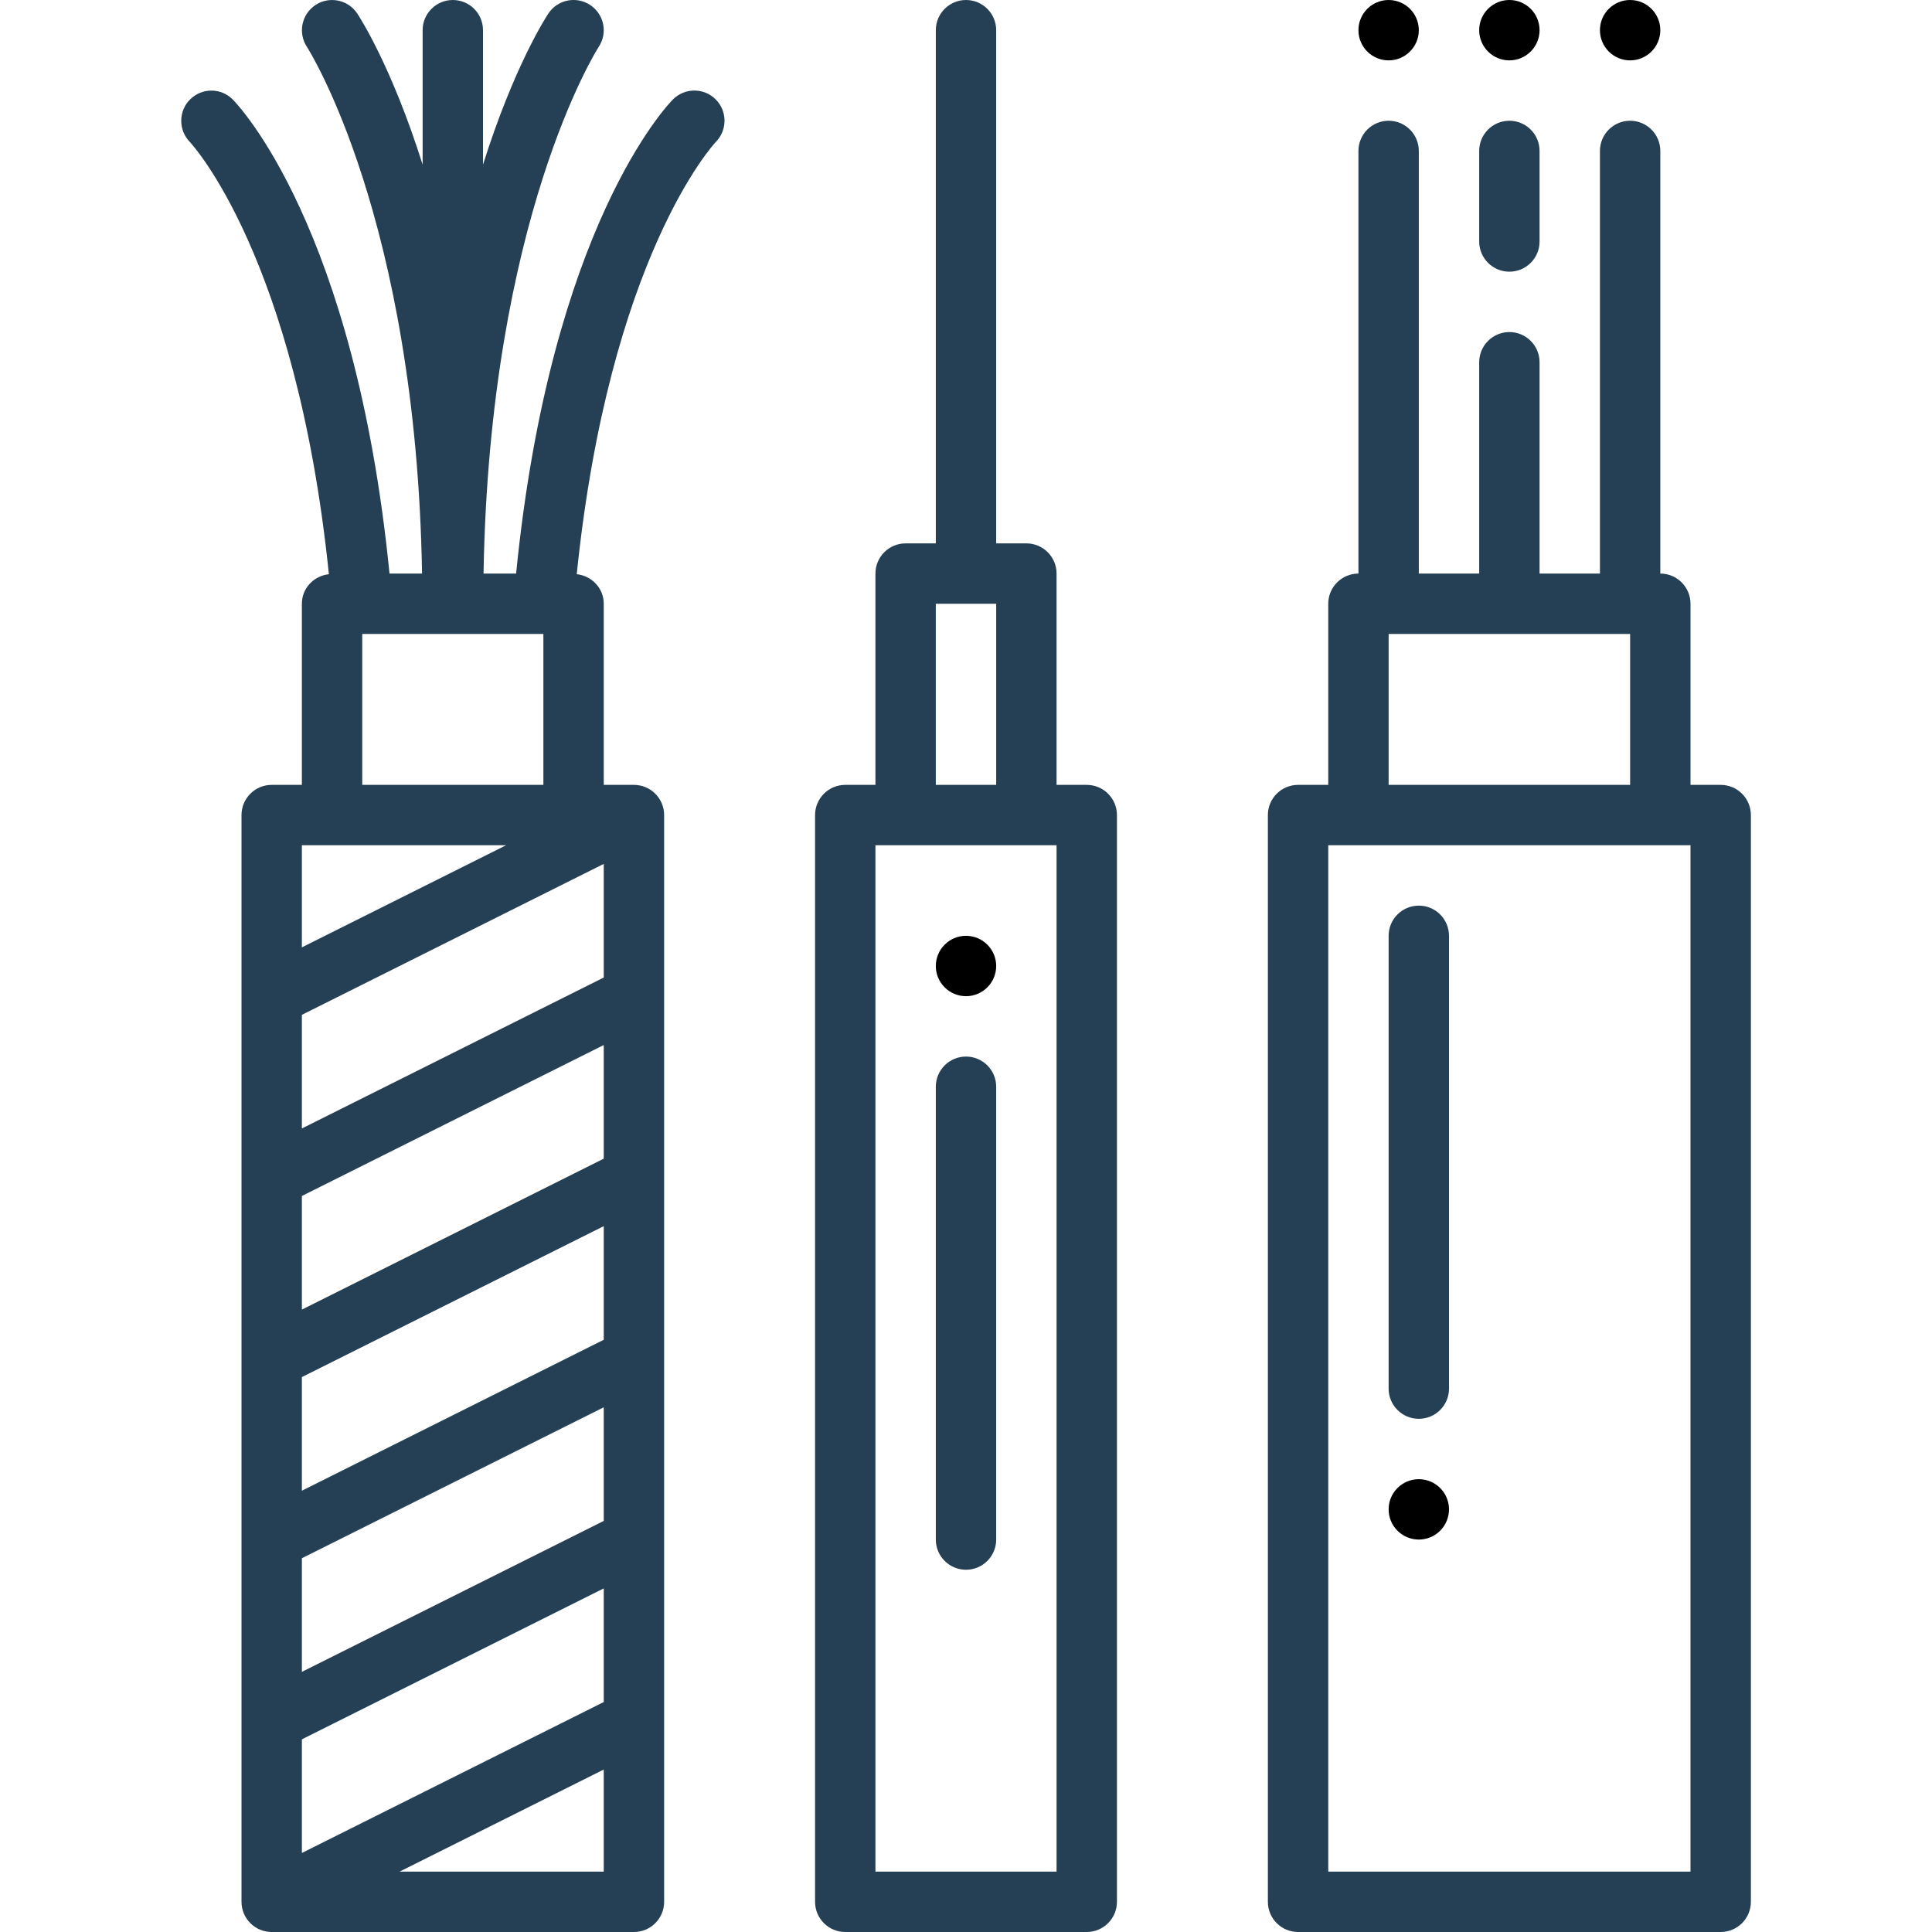 <?xml version="1.0" encoding="UTF-8"?> <svg xmlns="http://www.w3.org/2000/svg" id="Layer_1" height="512" viewBox="0 0 64 64" width="512"><g><path fill="#254054" d="m57 26h-1v-6c0-.552-.448-1-1-1v-14c0-.552-.448-1-1-1s-1 .448-1 1v14h-2v-7c0-.552-.448-1-1-1s-1 .448-1 1v7h-2v-14c0-.552-.448-1-1-1s-1 .448-1 1v14c-.552 0-1 .448-1 1v6h-1c-.552 0-1 .448-1 1v36c0 .552.448 1 1 1h14c.552 0 1-.448 1-1v-36c0-.552-.448-1-1-1zm-11-5h8v5h-8zm10 41h-12v-34h12z"></path><path fill="#254054" d="m36 26h-1v-7c0-.552-.448-1-1-1h-1v-17c0-.552-.448-1-1-1s-1 .448-1 1v17h-1c-.552 0-1 .448-1 1v7h-1c-.552 0-1 .448-1 1v36c0 .552.448 1 1 1h8c.552 0 1-.448 1-1v-36c0-.552-.448-1-1-1zm-5-6h2v6h-2zm4 42h-6v-34h6z"></path><path fill="#254054" d="m22.293 3.293c-.169.169-4.052 4.204-5.196 15.707h-1.079c.199-11.756 3.762-17.366 3.815-17.447.305-.459.18-1.079-.279-1.385-.46-.307-1.081-.183-1.387.277-.085.129-1.14 1.754-2.167 5.009v-4.454c0-.552-.448-1-1-1s-1 .448-1 1v4.454c-1.027-3.255-2.082-4.88-2.168-5.009-.306-.458-.926-.582-1.383-.278-.459.305-.585.924-.282 1.385.037.057 3.616 5.666 3.814 17.448h-1.078c-1.144-11.503-5.027-15.538-5.196-15.707-.388-.389-1.016-.389-1.407-.002-.391.385-.395 1.017-.012 1.411.036.037 3.521 3.764 4.607 14.319-.5.055-.895.464-.895.979v6h-1c-.552 0-1 .448-1 1v36c0 .552.448 1 1 1h12c.552 0 1-.448 1-1v-36c0-.552-.448-1-1-1h-1v-6c0-.515-.395-.924-.895-.979 1.082-10.513 4.543-14.252 4.607-14.319.386-.391.385-1.021-.004-1.41-.392-.39-1.024-.39-1.415.001zm-5.529 24.707-6.764 3.382v-3.382zm3.236 16.382-10 5v-3.764l10-5zm-10 7.236 10-5v3.764l-10 5zm10-13.236-10 5v-3.764l10-5zm-10 19.236 10-5v3.764l-10 5zm10-25.236-10 5v-3.764l10-5zm-6.764 29.618 6.764-3.382v3.382zm-1.236-36v-5h6v5z"></path><path fill="#254054" d="m32 35c-.552 0-1 .448-1 1v15c0 .552.448 1 1 1s1-.448 1-1v-15c0-.552-.448-1-1-1z"></path><circle cx="32" cy="32" r="1"></circle><circle cx="50" cy="1" r="1"></circle><circle cx="46" cy="1" r="1"></circle><circle cx="54" cy="1" r="1"></circle><path fill="#254054" d="m47 30c-.552 0-1 .448-1 1v15c0 .552.448 1 1 1s1-.448 1-1v-15c0-.552-.448-1-1-1z"></path><circle cx="47" cy="50" r="1"></circle><path fill="#254054" d="m50 9c.552 0 1-.448 1-1v-3c0-.552-.448-1-1-1s-1 .448-1 1v3c0 .552.448 1 1 1z"></path></g></svg> 
